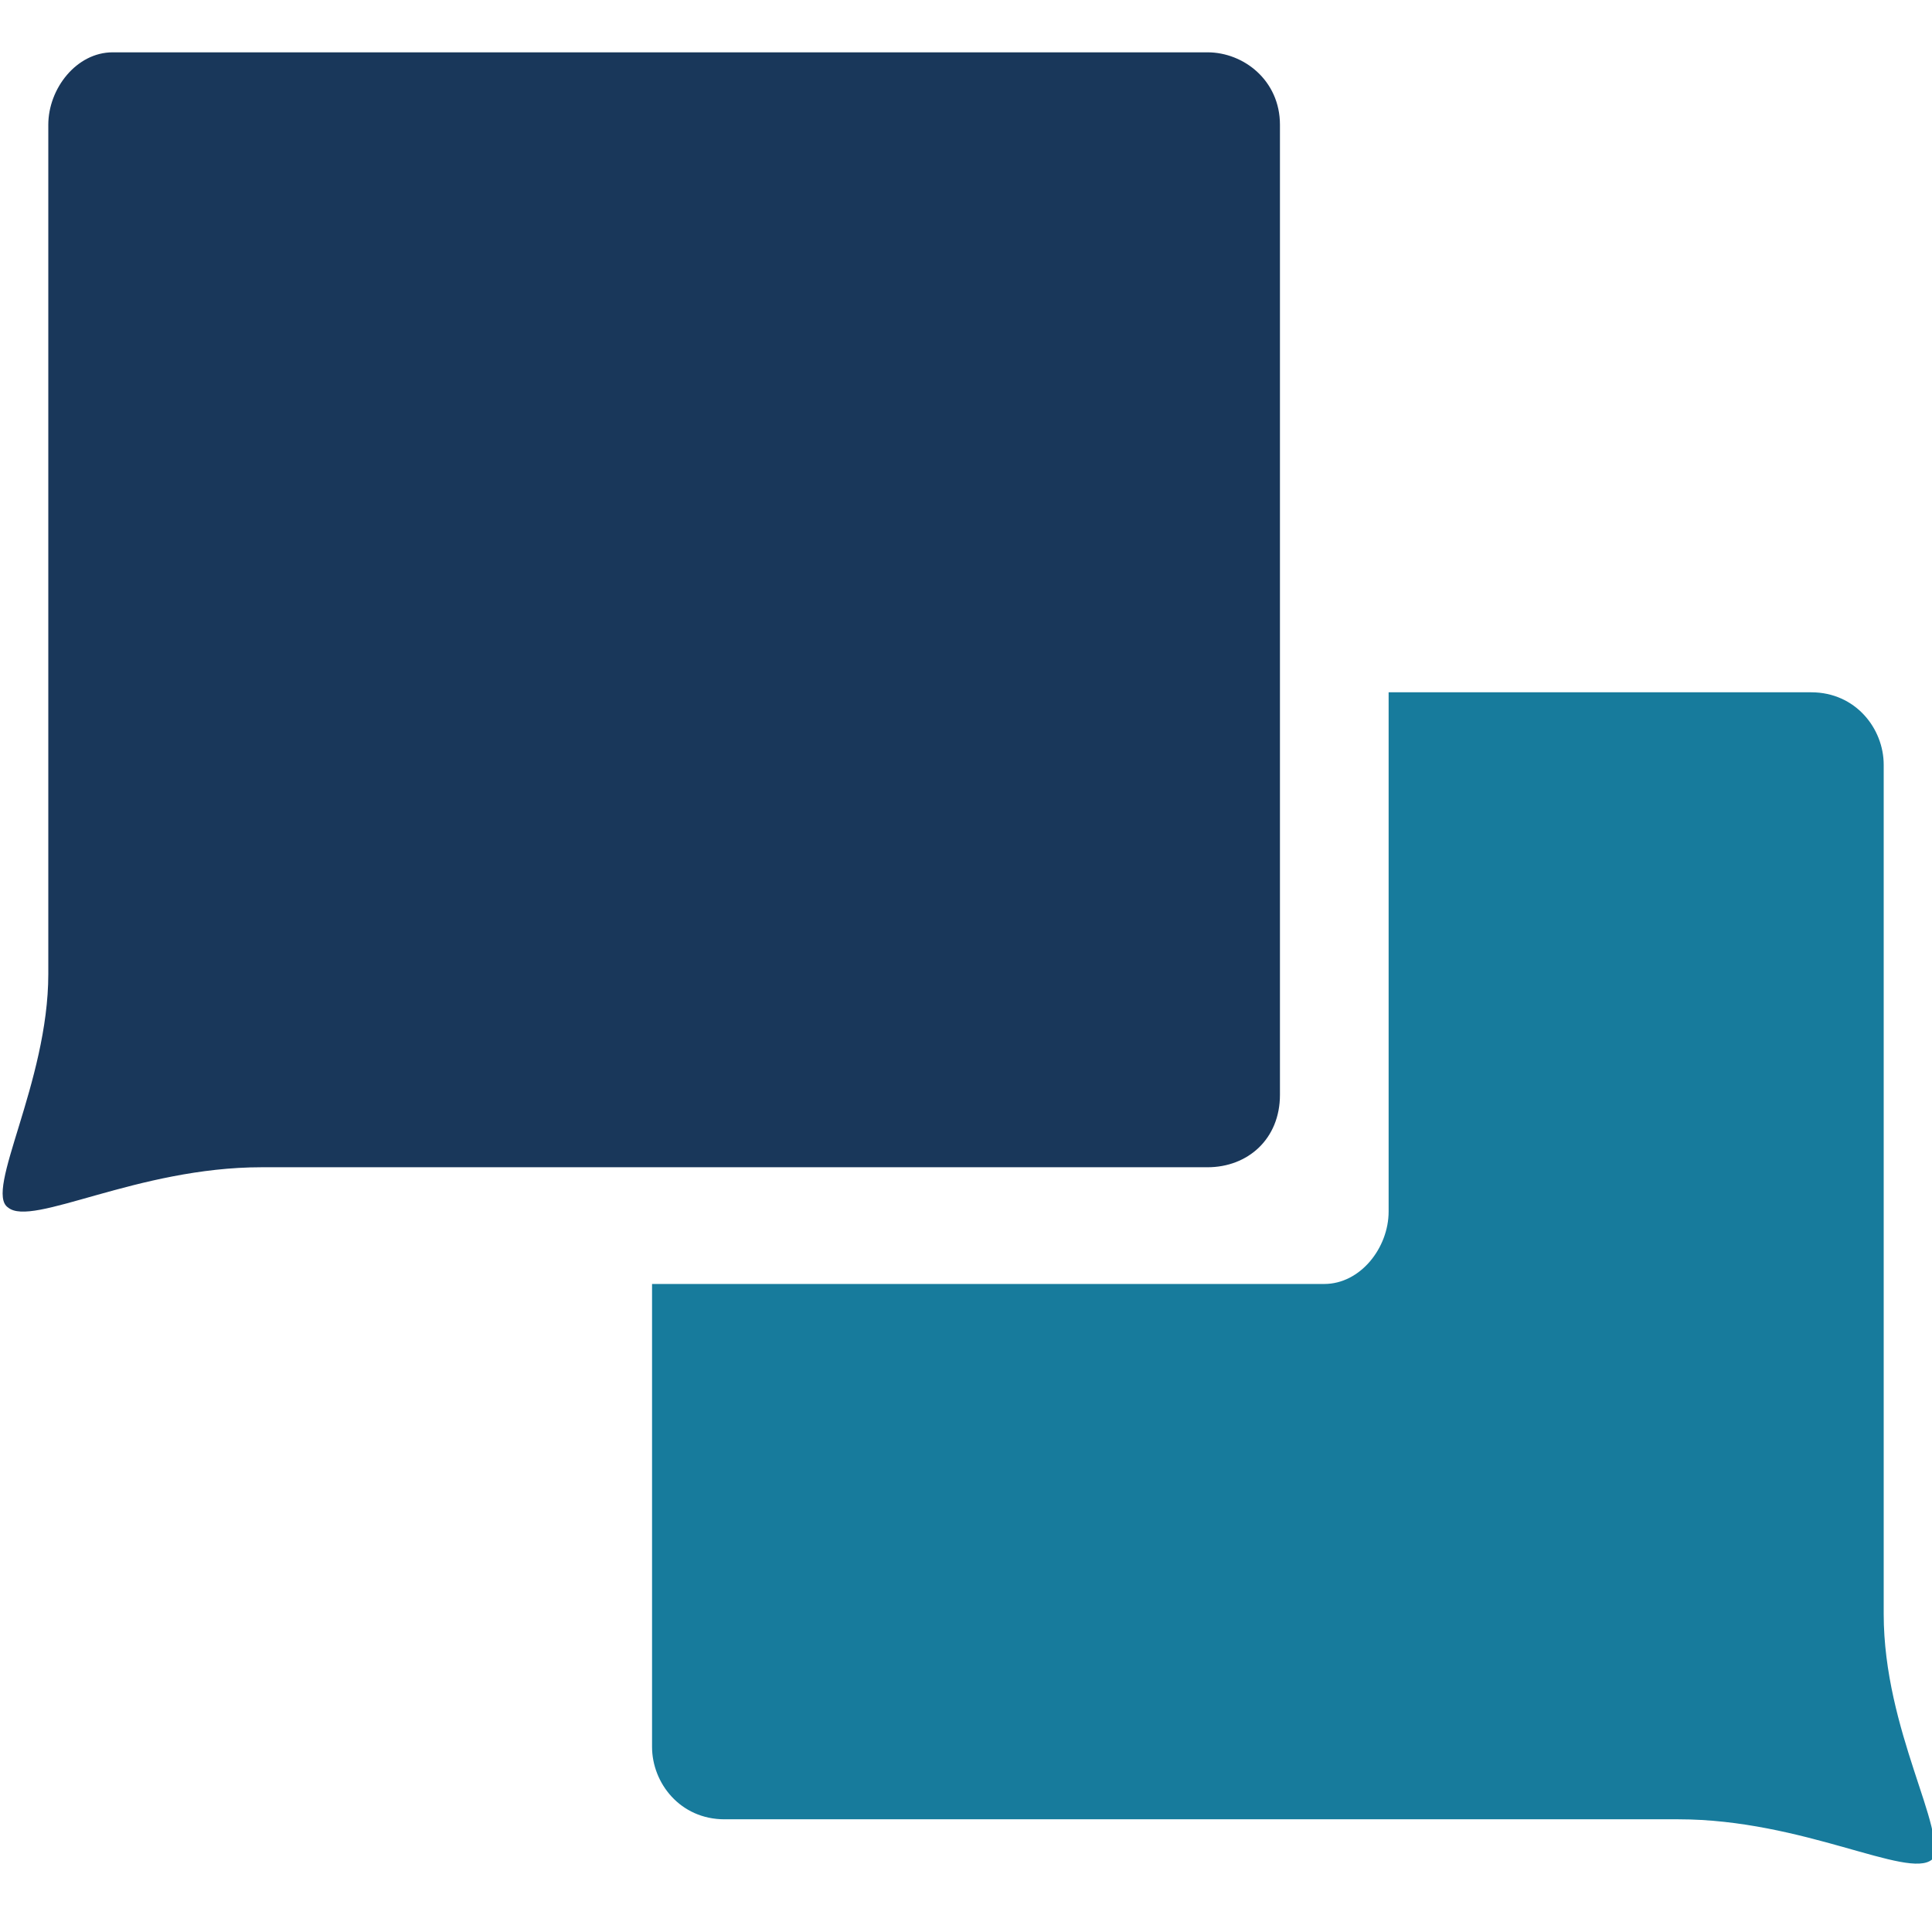 <?xml version="1.0" encoding="utf-8"?>
<!-- Generator: Adobe Illustrator 23.0.6, SVG Export Plug-In . SVG Version: 6.00 Build 0)  -->
<svg version="1.1" id="Layer_1" xmlns="http://www.w3.org/2000/svg" xmlns:xlink="http://www.w3.org/1999/xlink" x="0px" y="0px"
	 viewBox="0 0 48 48" style="enable-background:new 0 0 48 48;" xml:space="preserve">
<style type="text/css">
	.st0{fill:#177B9C;}
	.st1{fill:#19375A;}
</style>
<g>
	<title>Simply Text vertical logo</title>
	<path class="st0" d="M46.8,40.1V19c0-0.9-0.7-1.8-1.8-1.8H34.5v12.9c0,0.9-0.7,1.8-1.6,1.8l0,0H16.2v11.5c0,0.9,0.7,1.8,1.8,1.8
		h23.7c3.1,0,5.7,1.5,6.3,1C48.4,45.5,46.8,43,46.8,40.1z"/>
	<path class="st1" d="M30,29H6.5c-3.1,0-5.7,1.5-6.3,1c-0.6-0.4,1-3.1,1-5.8V3.1c0-0.9,0.7-1.8,1.6-1.8H30c0.9,0,1.8,0.7,1.8,1.8
		v24.1C31.8,28.3,31,29,30,29z"/>
</g>
</svg>

